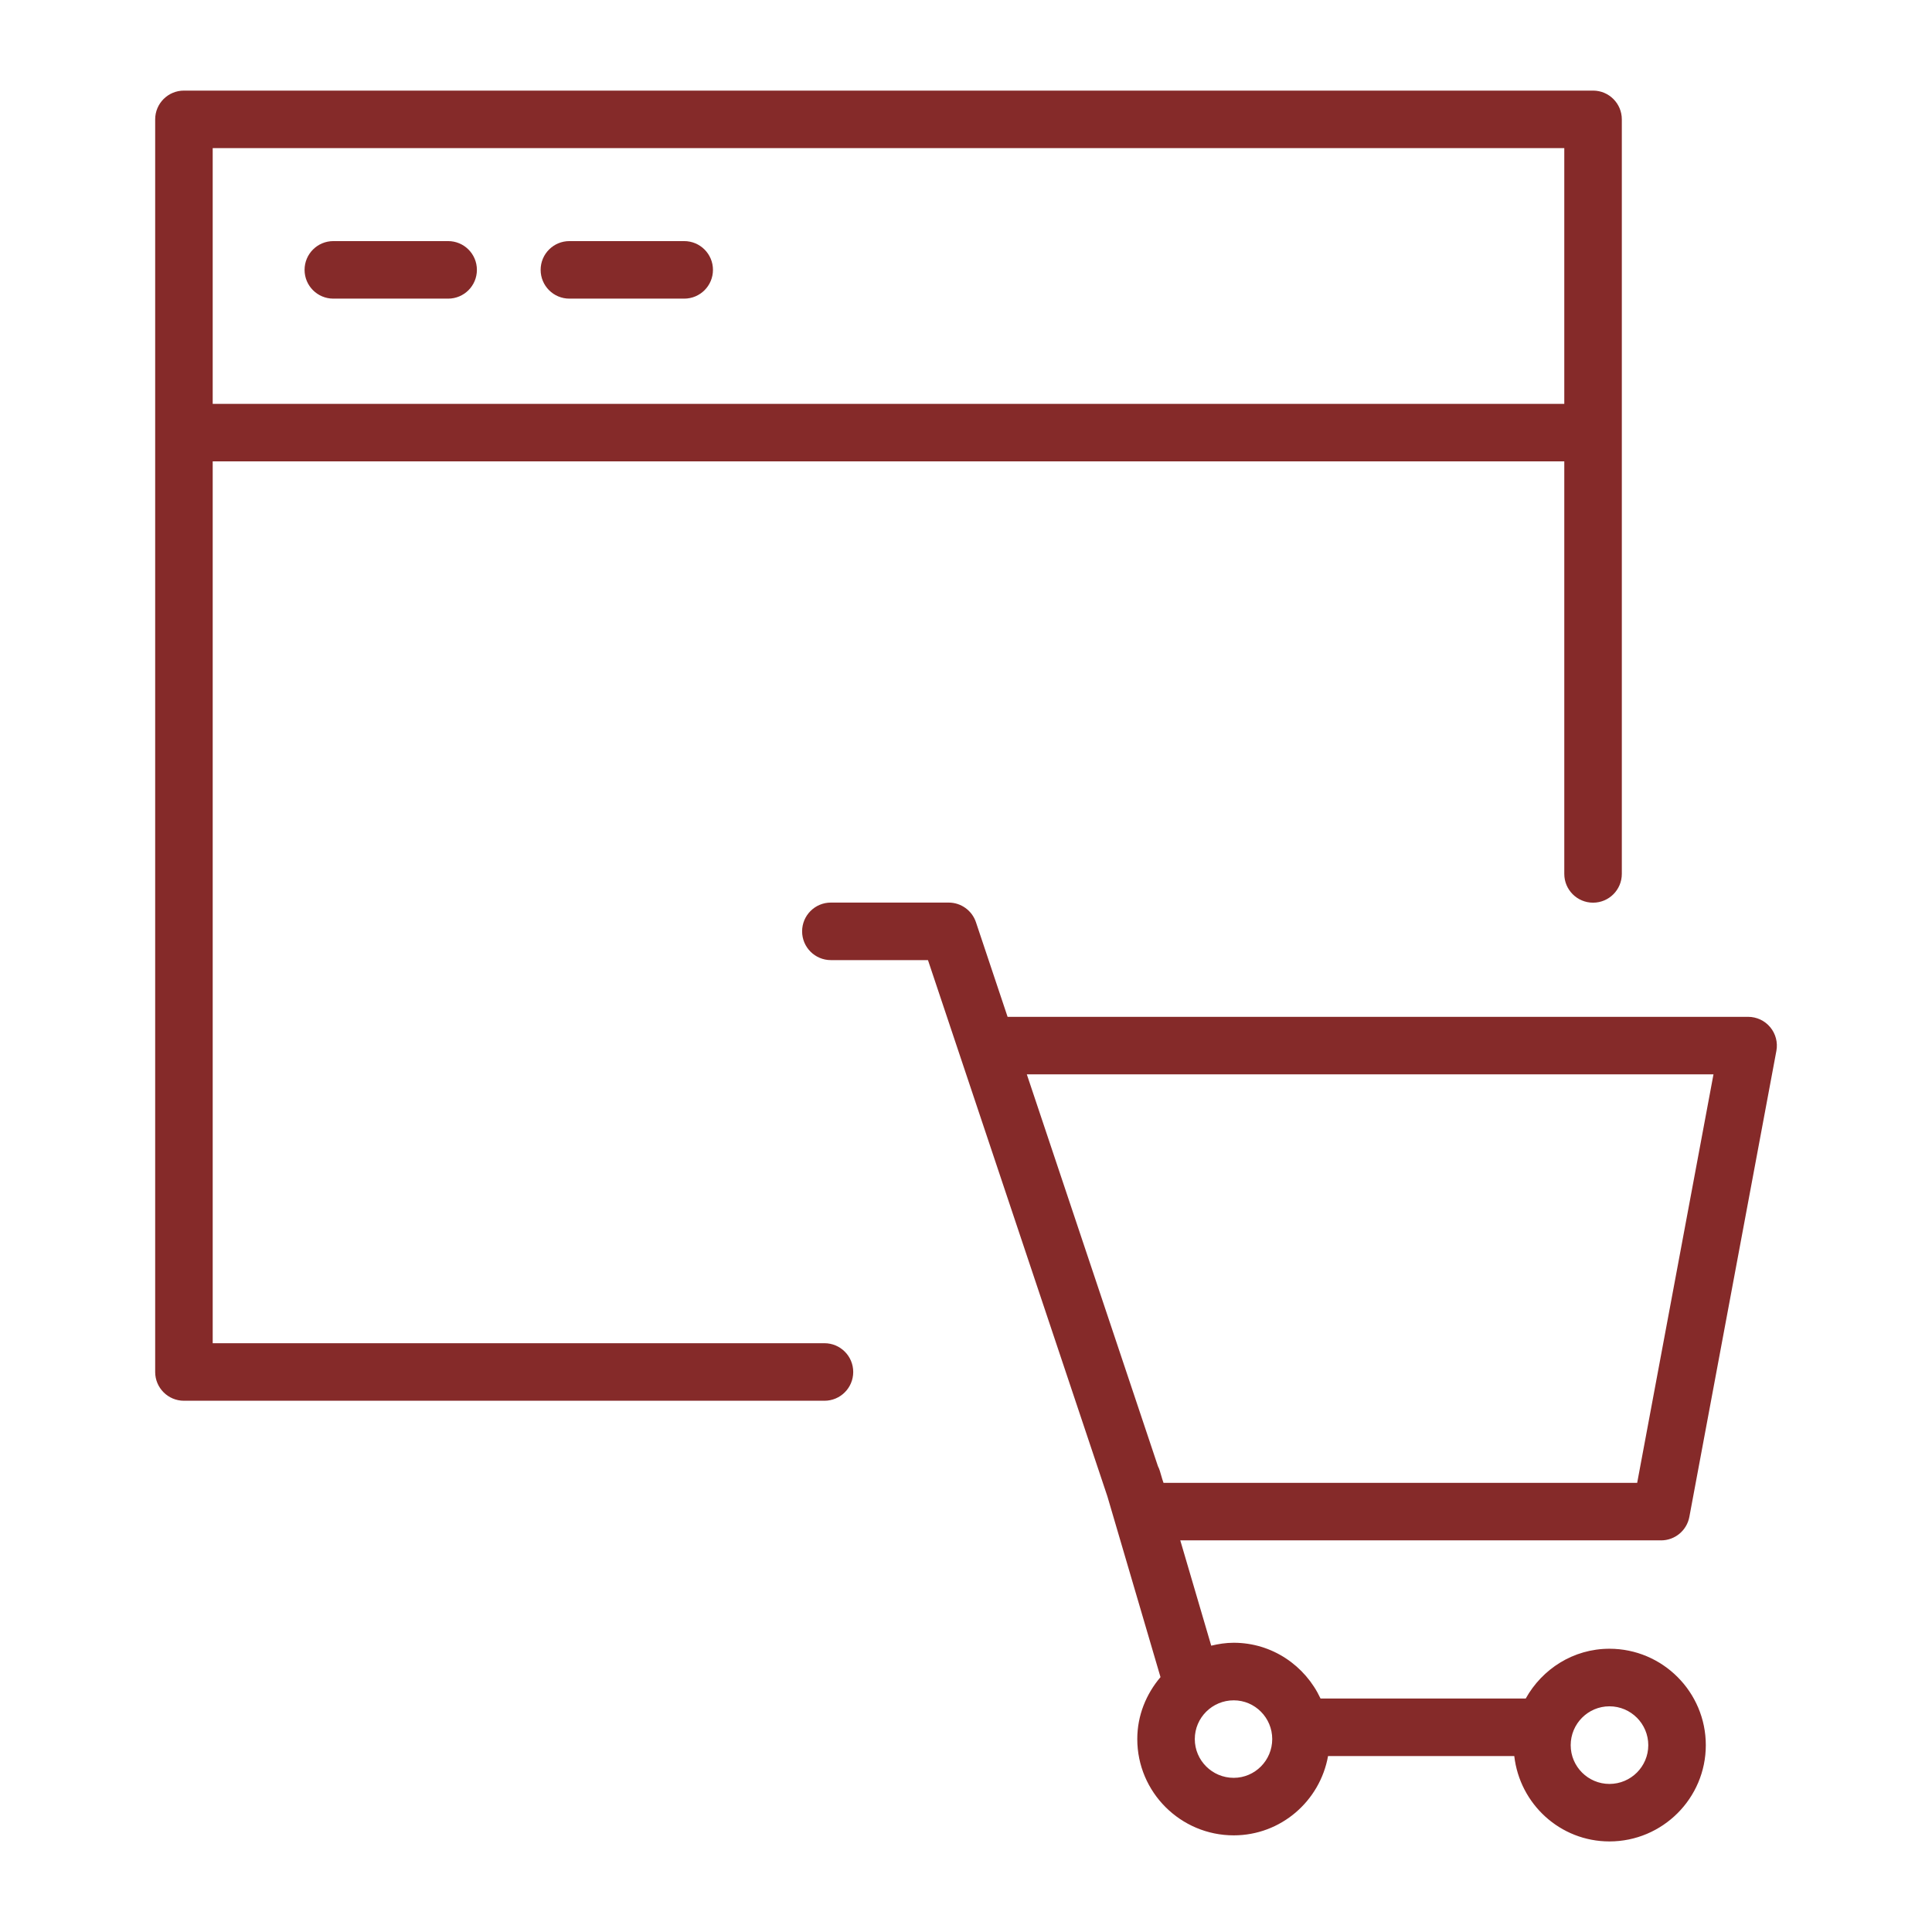 <?xml version="1.0" encoding="UTF-8"?> <svg xmlns="http://www.w3.org/2000/svg" xmlns:xlink="http://www.w3.org/1999/xlink" width="100.75px" height="100.749px" viewBox="0,0,256,255.984"> <g fill="#852a29" fill-rule="nonzero" stroke="none" stroke-width="1" stroke-linecap="butt" stroke-linejoin="miter" stroke-miterlimit="10" stroke-dasharray="" stroke-dashoffset="0" font-family="none" font-weight="none" font-size="none" text-anchor="none" style="mix-blend-mode: normal"> <g transform="translate(0.952,0.948) scale(2.541,2.541)"> <g> <path d="M57.373,77.658l2.769,9.423c-0.744,0.876 -1.211,1.994 -1.211,3.23c0,2.769 2.256,5.021 5.029,5.021c2.459,0 4.499,-1.789 4.919,-4.135h9.711c0.286,2.498 2.389,4.452 4.963,4.452c2.771,0 5.025,-2.252 5.025,-5.02c0,-2.772 -2.254,-5.028 -5.025,-5.028c-1.883,0 -3.507,1.056 -4.366,2.596h-10.7c-0.799,-1.712 -2.521,-2.908 -4.527,-2.908c-0.406,0 -0.795,0.061 -1.173,0.152l-1.614,-5.492h25.072v0.001c0.723,0 1.342,-0.515 1.475,-1.225l4.538,-24.301c0.082,-0.438 -0.036,-0.891 -0.32,-1.233c-0.285,-0.344 -0.708,-0.542 -1.154,-0.542h-38.616l-1.65,-4.934c-0.205,-0.611 -0.777,-1.024 -1.422,-1.024h-6.143c-0.829,0 -1.5,0.671 -1.5,1.5c0,0.829 0.671,1.5 1.5,1.5h5.063zM88.978,55.649l-3.979,21.301h-24.7l-0.063,-0.188l-0.128,-0.434c-0.025,-0.086 -0.06,-0.166 -0.099,-0.243l-6.838,-20.436zM83.553,88.603c1.117,0 2.025,0.91 2.025,2.028c0,1.113 -0.908,2.02 -2.025,2.02c-1.114,0 -2.021,-0.906 -2.021,-2.02c0,-1.118 0.906,-2.028 2.021,-2.028zM65.968,90.312c0,1.114 -0.901,2.021 -2.009,2.021c-1.119,0 -2.029,-0.907 -2.029,-2.021c0,-1.114 0.91,-2.021 2.029,-2.021c1.107,-0.001 2.009,0.906 2.009,2.021z"></path> <path d="M42.618,69.669h-31.901v-45.985h70.481v21.512c0,0.829 0.672,1.5 1.5,1.5c0.828,0 1.5,-0.671 1.5,-1.5v-39.347c0,-0.829 -0.672,-1.5 -1.5,-1.5h-73.481c-0.829,0 -1.5,0.671 -1.5,1.5v65.32c0,0.828 0.671,1.5 1.5,1.5h33.401c0.829,0 1.5,-0.672 1.5,-1.5c0,-0.828 -0.671,-1.5 -1.5,-1.5zM81.198,7.349v13.335h-70.481v-13.335z"></path> <path d="M29.318,15.197h5.986c0.829,0 1.5,-0.671 1.5,-1.5c0,-0.829 -0.671,-1.5 -1.5,-1.5h-5.986c-0.829,0 -1.5,0.671 -1.5,1.5c0,0.829 0.671,1.5 1.5,1.5z"></path> <path d="M17.008,15.197h5.986c0.829,0 1.5,-0.671 1.5,-1.5c0,-0.829 -0.671,-1.5 -1.5,-1.5h-5.986c-0.829,0 -1.5,0.671 -1.5,1.5c0,0.829 0.671,1.5 1.5,1.5z"></path> </g> </g> </g> </svg> 